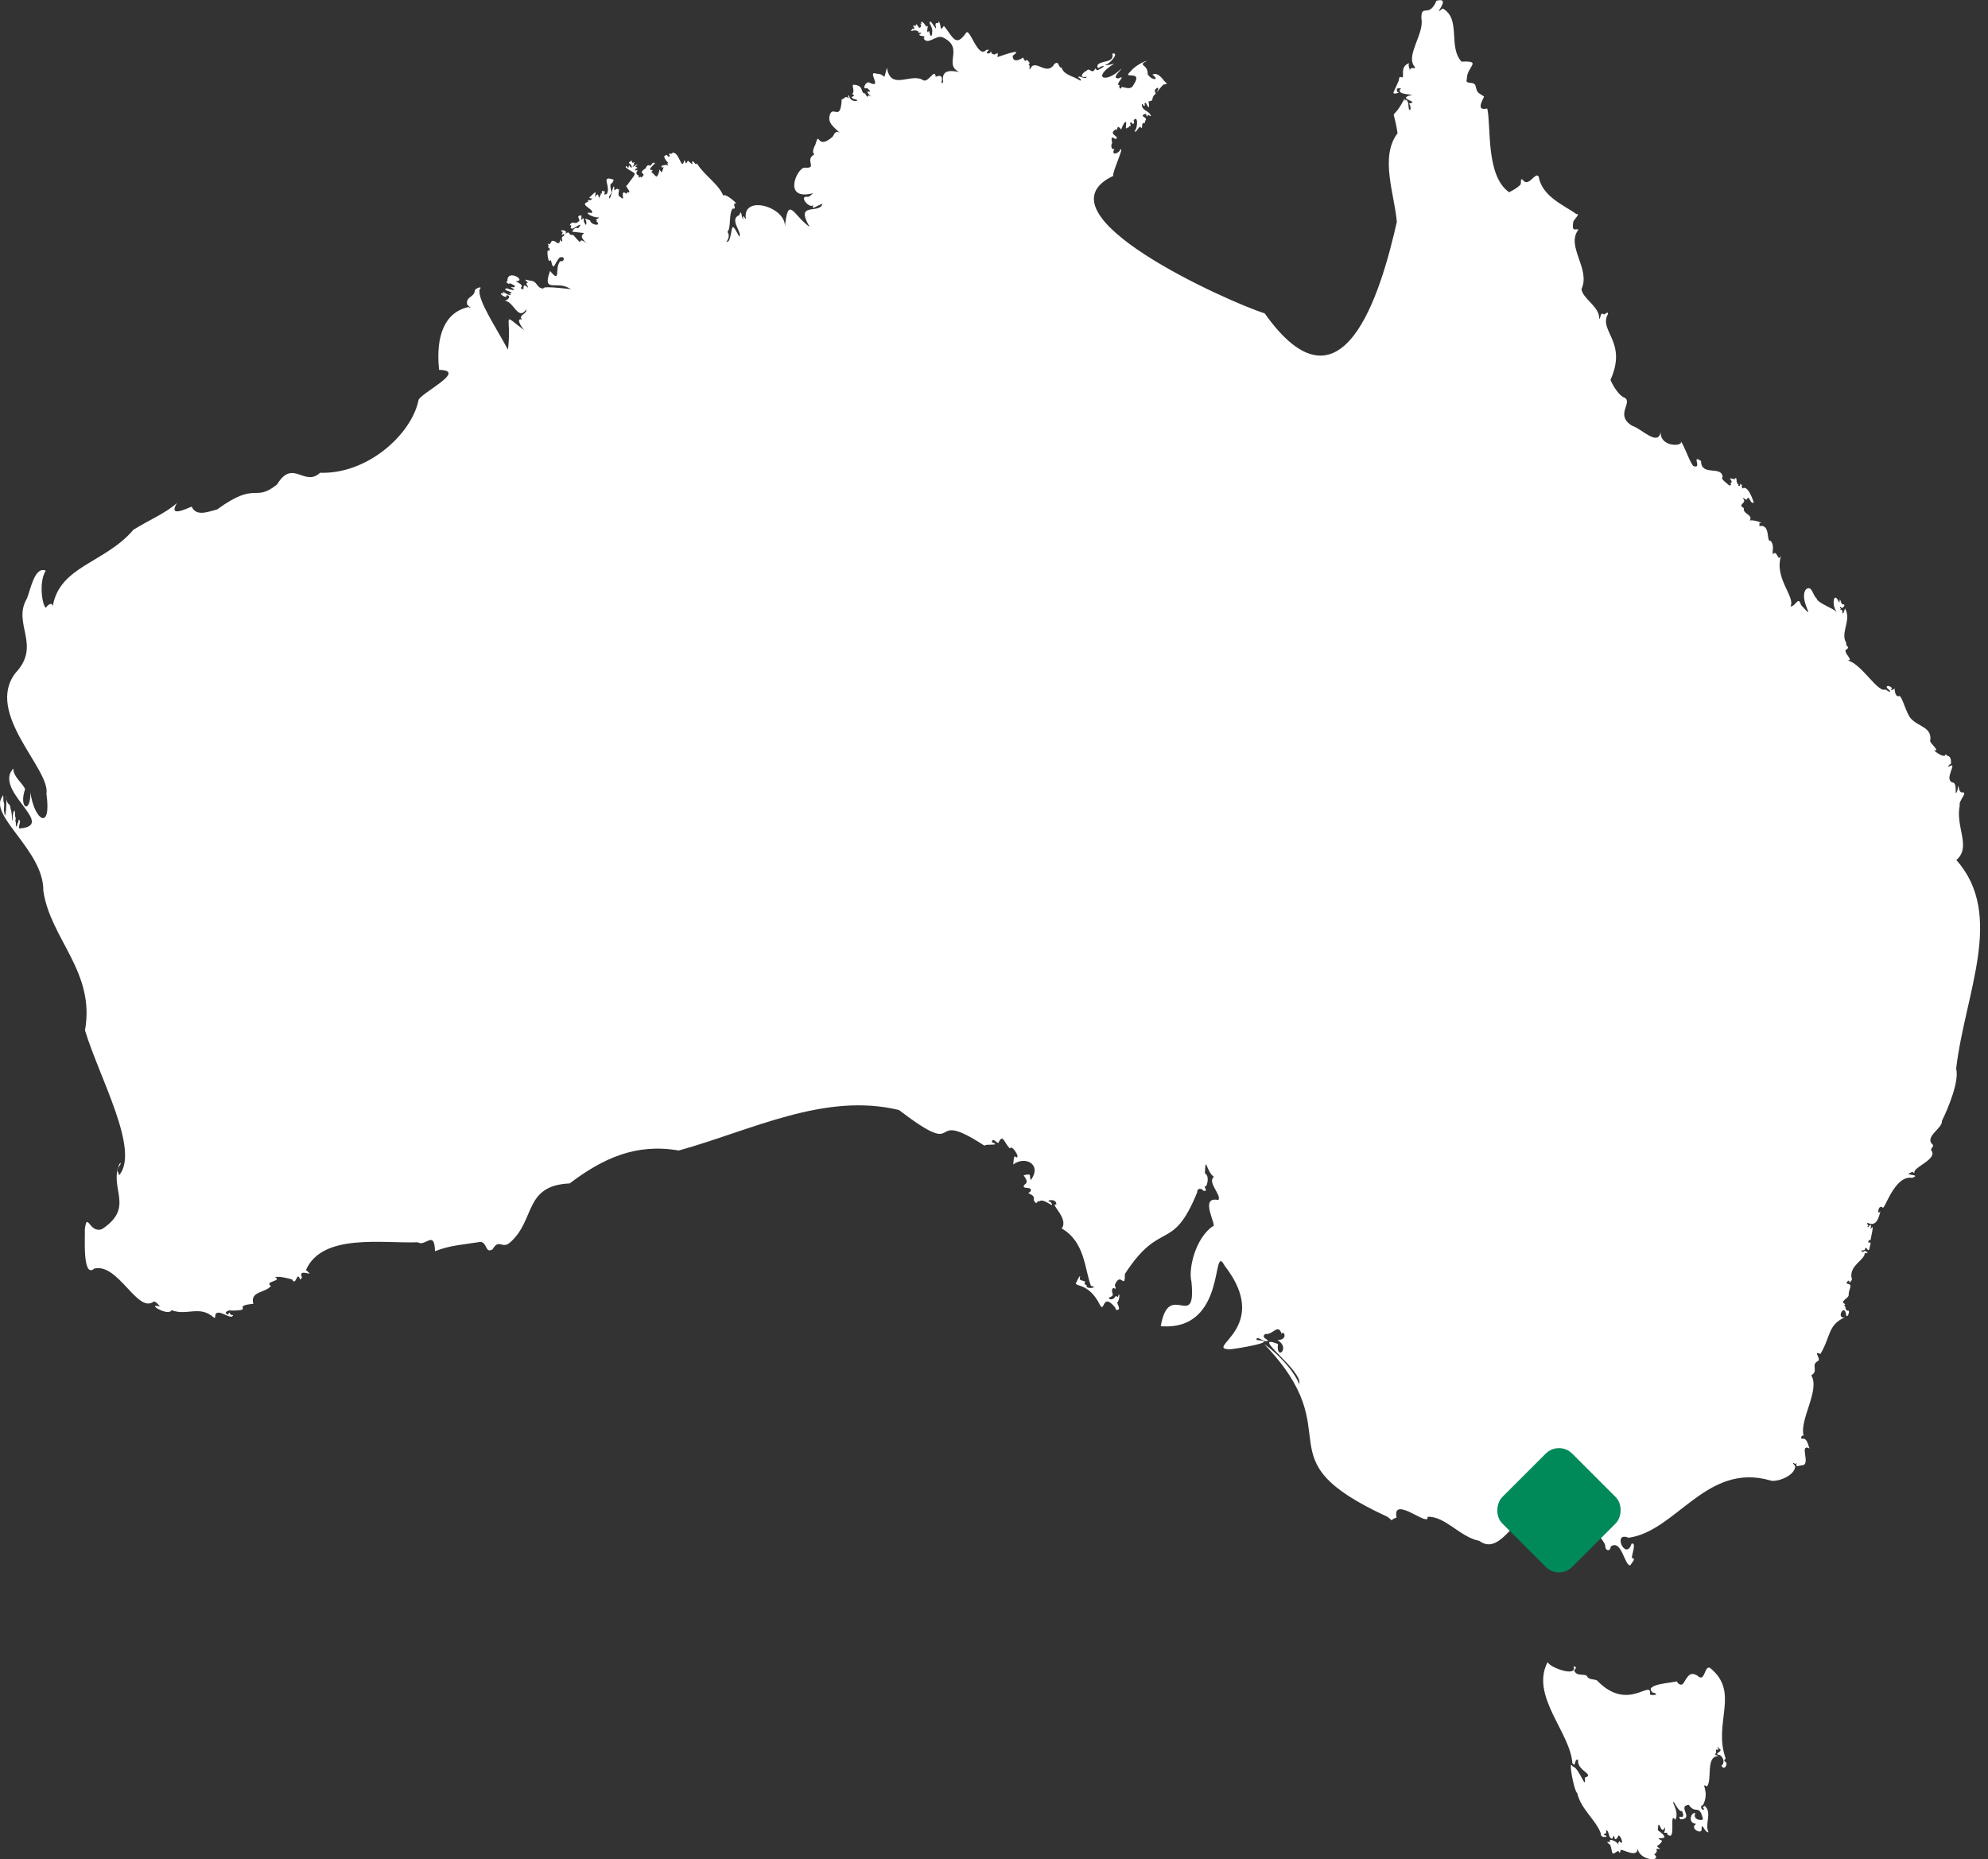 <svg width="170" height="159" viewBox="0 0 170 159" fill="none" xmlns="http://www.w3.org/2000/svg">
<rect x="0" y="0" width="170" height="159" fill="#333333" stroke="none"/>
<g clip-path="url(#clip0_299_6191)">
<path d="M76.89 94.933C70.505 93.384 64.255 96.673 58.044 98.393C54.389 97.766 51.584 99.038 48.715 101.207C44.748 101.386 45.819 104.383 43.578 106.29C42.917 106.833 42.663 105.897 42.126 106.842C41.48 107.221 41.696 106.302 41.102 106.204C39.551 106.458 38.446 106.499 37.199 107.008C37.141 105.118 36.382 106.669 35.724 106.242C32.699 106.349 27.545 105.449 26.163 108.617C27.139 109.389 25.38 108.315 25.831 109.267C25.746 109.282 25.733 109.487 25.657 109.402C25.386 108.631 25.312 110.072 24.984 109.421C24.568 109.305 23.949 109.146 23.516 109.212C24.186 109.584 22.548 109.559 23.169 109.981C22.66 110.595 21.375 110.409 21.66 111.504C19.714 111.687 21.825 112.069 19.794 112.083C19.588 111.988 18.988 112.274 19.519 112.432C19.652 111.976 19.618 112.592 19.938 112.447C19.841 113.01 18.656 111.841 18.418 112.424C18.406 112.521 18.423 112.833 18.259 112.657C17.062 111.604 15.977 112.554 14.674 112.05C14.391 112.624 12.408 111.399 13.671 111.736C13.617 111.629 13.313 111.283 13.145 111.312C11.757 112.376 10.122 108.007 8.068 108.487C7.017 109.401 7.297 105.632 7.253 105.159C7.448 103.513 7.656 105.556 8.735 105.107C11.57 103.228 9.283 101.645 10.215 99.543C10.519 99.23 10.147 99.861 10.064 99.91C9.963 100.105 10.176 100.348 10.181 100.52C12.007 98.379 8.482 92.143 7.268 88.114C8.169 83.108 4.296 80.294 3.705 76.176C3.754 72.749 -0.995 69.768 0.19 68.137C0.339 67.705 0.254 68.576 0.314 68.592C0.433 68.805 0.267 69.269 0.374 69.478C0.441 70.482 0.646 68.309 0.489 68.082C0.642 69.067 0.845 68.503 0.907 69.192C1.045 69.407 1.025 70.626 1.098 70.06C1.027 69.647 1.312 68.764 1.287 69.823C1.419 69.974 1.253 70.186 1.348 70.323C1.387 70.435 1.284 70.919 1.473 70.548C1.451 70.389 1.656 70.29 1.562 70.117C1.972 70.119 1.367 70.931 1.749 70.842C4.689 70.572 -0.038 67.912 0.917 66.031C1.012 65.956 1.138 65.531 1.147 65.879C1.248 66.514 1.937 66.987 2.148 67.488C1.581 69.085 2.611 69.687 2.601 67.781C2.95 70.185 4.421 71.124 3.972 67.887C4.332 65.781 -1.327 61.016 1.318 57.56C3.581 55.161 1.022 53.357 2.299 51.188C2.593 50.516 2.951 48.384 3.911 48.805C3.29 49.783 3.618 51.807 3.926 51.981C4.051 51.766 4.42 51.44 4.516 51.826C5.109 48.398 8.998 48.145 11.403 45.31C12.598 44.551 14.155 43.902 15.133 43.021C14.377 44.268 15.85 43.542 16.391 43.326C16.781 44.204 17.787 43.765 18.563 43.57C22.007 41.075 21.683 43.026 23.691 41.436C25.048 39.186 26.024 41.686 27.369 40.431C31.416 40.574 35.215 37.137 35.794 34.195C36.066 33.569 40.014 31.673 37.548 31.633C37.241 28.677 38.047 26.707 40.058 26.257C40.562 26.488 39.925 26.135 39.941 25.999C39.841 25.369 40.525 25.43 40.6 24.892C40.533 24.688 41.375 24.368 41.001 24.771C40.88 25.719 42.276 27.763 43.437 29.904C43.799 26.938 42.783 26.712 44.847 28.252C44.623 28.013 44.032 27.163 44.663 27.325C44.237 26.987 45.118 26.829 44.995 26.466C44.28 27.481 43.93 25.733 43.163 25.732C43.982 25.383 43.189 25.056 43.301 25.384C43.123 25.464 42.492 24.96 43.077 25.11C42.765 24.715 43.341 25.214 43.5 25.206C43.8 25.318 43.683 25.117 43.479 25.133C44.347 24.987 42.733 24.847 43.336 24.651C43.509 24.742 44.232 24.937 43.847 24.666C43.357 24.36 44.119 24.76 44.015 24.422C43.88 24.382 43.623 24.169 43.541 24.249C43.717 24.417 43.058 24.067 43.391 24.059C43.338 22.912 45.151 24.062 44.087 24.051C45.177 24.583 44.19 24.548 44.693 24.739C44.88 24.792 44.586 24.085 45.146 24.602C45.184 24.452 44.834 24.197 45.152 24.17C44.875 23.911 44.765 23.852 45.291 23.995C46.019 24.02 45.814 24.642 46.475 24.68C46.319 24.348 49.513 24.864 48.745 24.692C47.63 23.936 46.33 25.153 47.037 23.172C48.018 24.341 47.381 22.895 47.912 22.331C48.26 22.448 48.383 21.856 47.866 22.018C47.378 22.522 47.359 23.347 47.104 22.232C46.865 22.571 46.811 21.789 46.81 21.452C46.955 21.642 46.836 21.113 46.967 21.473C47.029 21.41 47.013 21.252 46.969 21.189C46.785 21.272 46.96 20.986 46.879 20.905C46.734 20.822 46.894 20.829 46.996 20.89C47.188 20.747 47.078 20.469 47.471 20.651C48.078 21.179 47.805 20.057 47.916 20.548C48.255 20.861 47.953 20.372 48.084 20.265C48.286 20.053 48.354 20.187 48.175 20.007C47.839 20.271 48.216 19.814 48.098 19.838C47.643 19.614 48.687 19.632 48.319 20.007C48.811 19.652 48.524 20.169 49.017 20.088C50.132 21.395 49.142 20.045 50.193 20.814C48.892 19.724 51.104 20.058 48.924 19.815C49.036 19.614 49.193 19.398 49.441 19.521C50.094 18.706 48.761 19.846 48.867 19.499C48.654 19.633 49.029 19.174 48.717 19.275C48.932 18.782 49.198 19.245 49.403 18.984C49.837 18.825 49.079 18.461 49.718 18.42C49.746 18.472 49.647 19.056 49.828 18.683C49.882 18.633 49.994 18.771 49.914 18.82C49.866 18.888 50.113 19.34 50.117 19.209C50.283 18.789 49.676 18.542 50.451 18.845C50.577 19.327 51.526 19.332 50.983 18.927C51.059 18.952 51.076 18.846 51.013 18.844C50.821 18.76 51.254 18.695 51.221 18.596C50.649 18.64 49.773 18.053 50.581 18.218C50.958 17.931 49.401 17.501 50.303 17.257C50.206 17.138 50.351 17.051 50.479 17.136C50.869 16.82 50.471 17.092 50.394 16.881C50.714 16.661 51.088 16.051 50.856 16.85C51.276 16.307 51.085 16.934 51.286 16.907C51.232 16.71 51.438 16.713 51.375 16.493C51.605 16.751 51.314 16.193 51.619 16.359C51.908 16.297 51.432 16.803 51.892 16.582C52.278 15.918 51.286 14.961 52.472 15.364C52.373 15.92 52.021 15.421 52.293 16.414C52.301 16.577 51.994 16.802 52.097 16.97C52.303 16.937 52.393 15.719 52.531 15.996C52.454 16.586 52.758 15.927 52.844 16.225C53.118 15.919 52.698 16.772 53.017 16.821C53.478 17.252 53.163 16.7 53.283 16.498C53.434 16.325 53.619 16.781 53.623 16.433C54.195 16.6 53.318 15.847 53.618 15.854C54.61 14.496 54.38 15.035 53.505 14.308C53.528 13.952 53.757 14.611 53.758 14.234C53.827 13.998 53.881 14.4 54.025 14.323C54.047 13.939 53.471 14.008 54.033 13.727C54.027 13.913 54.057 13.962 54.257 13.878C54.271 13.989 54.084 14.023 54.257 14.055C53.653 14.692 55.006 13.618 54.318 14.262C54.816 14.418 54.221 14.333 54.318 14.585C54.786 14.414 54.229 14.872 54.461 14.765C54.297 14.988 54.809 14.98 54.573 15.138C54.619 15.172 54.666 15.193 54.711 15.155C54.832 15.023 54.836 15.329 54.873 15.143C55.397 14.76 54.407 14.909 55.207 14.399C55.285 14.195 55.407 14.043 55.597 14.179C55.761 14.085 55.784 13.804 56.014 13.962C55.007 14.904 56.146 14.292 55.696 14.705C56.12 15.017 56.13 15.43 56.382 14.626C56.287 14.399 56.519 14.597 56.532 14.737C56.655 14.696 56.678 14.5 56.706 14.409C56.86 14.044 56.594 14.567 56.563 14.188C56.735 14.137 56.892 14.067 57.108 14.139C57.258 14.04 56.853 14.024 57.114 13.97C57.291 14.001 56.799 13.682 56.796 13.37C57.203 13.02 56.953 13.563 57.308 13.34C56.976 12.997 57.593 13.249 57.468 13.071C58.093 12.875 58.276 14.754 58.518 13.697C58.688 13.946 58.612 14.142 58.819 13.747C58.923 13.781 59.325 14.285 59.179 13.857C59.276 13.61 59.501 14.255 59.583 13.963C60.25 15.038 61.403 15.678 61.849 16.726C62.03 16.476 63.292 17.597 62.859 17.39C62.604 17.448 63.077 17.926 62.653 17.836C62.287 18.321 62.546 19.458 62.207 19.829C62.61 20.39 61.749 20.942 62.316 20.609C62.726 19.8 62.378 18.606 63.206 20.227C63.551 19.95 62.291 18.758 63.217 18.398C63.443 17.772 63.368 18.638 63.561 18.757C63.558 18.717 63.528 18.593 63.534 18.552C63.53 18.344 63.733 18.743 63.784 18.729C63.422 16.541 67.412 17.732 67.106 19.524C67.389 16.559 67.831 18.445 69.241 19.407C67.911 17.19 70.119 18.363 70.329 17.426C70.074 17.473 69.224 18.082 69.581 17.531C69.244 17.895 68.355 16.854 68.944 16.819C69.216 16.902 69.352 16.65 69.548 16.521C66.885 17.22 68.137 14.378 68.791 14.338C70.006 14.433 68.718 13.704 69.66 13.184C69.425 13.134 69.539 12.702 69.709 12.409C70.121 11.017 69.778 12.879 71.123 11.761C71.332 11.636 71.38 11.028 71.832 11.387C71.387 10.902 70.697 10.555 70.983 9.758C71.279 9.053 71.882 10.424 71.979 8.48C72.151 8.539 72.268 8.138 72.529 8.376C72.706 8.498 72.356 8.078 72.608 8.183C72.707 8.893 73.817 8.595 73.016 8.469C72.441 8.168 73.363 8.35 72.871 8.032C73.148 7.811 72.789 7.277 72.981 7.247C73.949 7.282 73.528 7.988 73.978 7.994C74.353 8.669 74.018 7.899 74.506 8.283C73.591 7.39 74.936 8.201 74.145 7.528C73.637 7.73 74.064 6.865 74.36 7.075C75.537 7.636 74.047 5.956 74.965 6.307C75.841 6.307 75.465 7.136 75.846 5.791C76.152 7.809 77.924 6.182 78.948 6.863C79.404 7.099 79.944 5.775 80.013 6.569C81.001 6.156 80.226 7.512 80.658 7.012C80.477 6.002 81.192 5.986 82.028 6.162C80.61 5.487 82.539 4.077 80.589 3.185C80.014 2.97 79.329 3.922 78.979 3.271C79.258 3.055 78.714 3.094 78.654 3.028C78.502 2.88 78.899 2.908 78.697 2.776C78.436 2.906 78.615 2.627 78.405 2.647C78.28 2.472 77.716 2.8 77.954 2.55C78.077 2.614 77.971 2.442 77.958 2.426C78.213 2.564 78.25 2.436 78.105 2.253C78.029 2.093 78.25 2.234 78.316 2.223C78.29 1.874 78.484 2.216 78.591 2.375C78.723 2.374 78.829 2.217 78.73 2.113C78.65 1.886 78.879 2.18 78.767 1.928C78.837 1.677 79.175 2.225 79.204 2.279C79.517 2.038 79.141 2.684 79.367 2.768C79.491 2.285 79.488 3.386 79.697 2.977C79.699 2.684 79.812 2.537 79.507 2.016C79.456 1.464 79.915 2.352 80.042 2.449C80.05 2.263 79.879 1.899 80.166 1.984C80.255 2.027 80.239 1.858 80.284 1.822C80.55 2.283 80.325 2.783 80.713 2.21C81.471 3.106 81.707 4.111 82.593 2.836C82.904 2.218 83.616 5.107 84.341 4.267C84.942 4.16 83.947 4.616 84.612 4.564C84.944 4.177 84.638 4.662 84.893 4.604C85.145 4.847 85.427 4.162 85.291 4.878C85 5.004 87.808 3.933 86.604 4.761C86.574 5.399 87.218 5.12 87.486 4.924C87.804 5.621 87.626 4.715 88.076 5.427C87.964 5.419 87.927 5.499 88.019 5.573C88.097 5.619 87.943 6.18 88.138 5.814C88.583 5.029 89.51 6.566 90.18 5.453C90.6 5.169 90.448 5.775 90.785 5.793C90.974 6.421 91.829 6.528 92.308 6.855C92.551 7.002 92.401 6.66 92.25 6.671C92.075 6.301 92.9 6.907 92.924 6.564C92.152 6.72 92.639 6.135 92.933 6.042C93.139 5.734 93.394 6.375 93.623 5.929C93.641 5.741 93.74 6.005 93.859 6.009C94.024 5.917 94.801 5.528 94.128 5.692C93.912 5.891 93.804 5.835 93.855 5.567C94.122 5.142 95.352 5.405 95.107 4.588C95.806 4.44 94.868 5.479 94.596 5.516C94.25 5.668 95.196 5.495 95.308 5.427C93.246 6.706 94.612 7.176 95.885 5.866C95.864 6.04 94.999 6.688 95.638 6.708C96.43 6.304 95.252 7.288 95.727 7.277C95.655 7.499 95.849 7.738 95.903 7.442C96.222 7.447 96.71 7.754 96.939 7.239C97.81 5.94 95.915 6.813 96.629 6.157C96.989 5.693 97.688 5.293 98.103 5.19C97.194 5.661 98.167 5.416 98.141 6.34C98.46 6.9 99.238 6.892 98.542 6.383C99.149 6.092 99.556 7.059 99.736 7.078C99.889 7.042 99.643 7.279 99.559 7.211C99.393 7.193 98.644 8.342 99.024 7.666C99.045 7.623 99.068 7.497 98.978 7.507C98.468 7.76 99.03 8.028 98.735 8.079C98.393 8.47 98.731 8.628 98.217 8.667C98.332 9.437 98.195 9.202 97.977 8.792C97.739 8.791 98.034 9.083 97.811 9.057C97.779 9.025 97.7 8.831 97.642 8.921C97.634 9.511 98.276 9.419 98.42 9.925C98.255 9.987 98.238 9.638 98.105 9.957C97.969 9.947 98.094 9.731 97.929 9.732C97.306 9.993 98.26 9.986 97.926 10.337C97.934 10.659 97.808 10.393 97.681 10.614C97.67 10.716 97.668 11.042 97.582 10.935C97.428 10.595 97.179 11.45 97.012 11.225C97.297 10.988 97.349 9.787 96.936 10.288C97.08 10.542 96.857 10.748 96.754 10.454C96.617 10.457 96.623 10.591 96.682 10.683C96.721 10.882 96.537 10.692 96.544 10.857C96.562 10.827 96.472 10.957 96.403 10.913C96.076 11.306 96.545 9.993 96.095 10.581C95.679 11.36 96.07 11.087 95.622 10.843C95.52 10.848 95.514 11.352 95.456 11.034C94.727 11.457 95.574 11.582 95.51 11.836C95.304 11.937 95.328 11.832 95.156 11.754C94.962 11.78 95.099 12.1 95.11 12.229C94.966 12.361 95.017 12.892 95.307 12.722C94.949 13.325 95.652 13.183 95.811 12.775C96.169 12.51 95.082 14.774 95.197 15.041C88.309 18.315 104.958 25.782 108.151 26.804C114.759 36.122 118.055 25.165 119.448 18.971C119.248 16.607 117.97 13.42 119.51 11.391C119.09 8.723 118.906 10.726 120.085 8.465C120.19 8.431 120.08 8.614 120.141 8.612C120.254 8.36 120.455 8.782 120.433 8.939C120.466 9.814 120.809 9.307 120.486 8.85C121.558 8.694 119.232 8.439 120.776 8.109C120.367 8.058 119.335 8.023 119.812 7.547C119.434 7.581 119.418 7.481 119.47 7.864C119.958 7.854 118.991 8.188 119.181 7.855L119.597 6.931C119.632 6.857 119.622 6.56 119.76 6.578C120.292 6.851 119.537 5.7 120.521 5.397C120.349 5.616 120.582 5.823 120.546 6.049C120.603 5.542 121.288 6.128 120.872 5.568C120.303 4.61 121.804 2.816 121.549 1.587C121.523 0.234 122.202 1.614 122.832 0.066C124.271 -0.328 122.326 1.599 123.369 0.724C124.975 1.61 123.802 3.994 124.98 5.272C126.804 5.188 125.429 5.677 125.436 6.746C125.254 7.268 125.951 6.926 126.152 7.265C126.339 7.965 126.282 7.846 126.913 8.257C126.601 8.876 126.332 9.471 127.179 9.279C127.53 10.796 127.028 15.016 129.045 16.439C129.361 16.293 129.708 16.086 129.972 15.84C130.164 15.68 129.937 15.196 130.217 15.375C130.696 16.109 131.314 14.614 131.579 15.107C131.878 16.844 133.803 17.567 134.815 18.32C135.21 18.21 134.515 18.869 134.537 18.977C134.36 19.986 134.837 19.459 134.966 19.654C133.889 21.062 136.042 23.002 135.238 24.717C135.311 25.531 136.806 26.227 136.751 27.261C136.892 27.271 136.836 26.605 137.145 26.892C137.265 26.87 137.529 26.58 137.501 26.858C136.676 28.313 139.194 29.206 137.719 32.481C137.909 32.996 138.5 33.895 138.915 34.005C139.673 34.431 138.04 35.483 139.579 36.419C140.353 36.639 141.796 38.222 142.007 36.943C141.946 38.389 144.348 38.178 143.613 37.612C143.916 37.777 144.376 39.287 144.782 39.845C145.631 40.184 144.567 38.804 145.462 39.428C145.466 40.77 147.223 39.783 147.307 40.788C147.071 40.969 147.75 41.357 147.859 41.519C148.013 41.527 148.164 41.354 147.885 41.352C148.479 41.205 147.441 40.739 148.302 40.985C148.641 40.603 148.355 41.41 148.691 41.413C148.527 41.553 148.807 41.635 148.806 41.472C148.765 41.316 148.955 41.379 148.863 41.502C148.902 41.493 149.012 41.402 148.981 41.499C148.815 41.75 149.048 41.565 148.977 41.793C149.446 41.412 149.881 42.696 149.976 42.987C149.618 43.131 149.589 42.228 149.366 42.724C149.262 42.806 149.041 42.443 149.068 42.654C149.418 43.047 148.518 43.126 149.12 43.451C149.019 44.02 149.968 43.953 149.609 44.584C149.596 44.314 151.057 44.785 150.468 44.722C150.413 44.76 150.511 44.927 150.425 44.996C151.462 44.765 150.993 46.425 151.421 46.249C151.745 46.694 151.539 47.038 151.601 47.4C151.993 46.932 152.014 48.204 152.324 47.485C151.647 49.415 153.583 51.079 153.102 51.865C153.595 51.856 153.758 50.914 154.017 51.744C155.489 53.377 153.755 51.32 154.426 50.41C154.952 49.985 155.018 50.936 155.331 51.16C155.434 51.599 156.693 51.961 157.105 52.366C156.582 51.837 156.801 50.485 157.229 51.447C157.343 51.618 157.298 51.396 157.313 51.297C157.444 51.229 157.376 51.763 157.668 51.681C157.862 51.811 157.429 52.16 157.418 51.889C157.304 51.915 157.348 52.022 157.423 52.054C157.27 52.301 157.553 52.032 157.541 52.258C157.561 52.786 157.747 52.136 157.769 52.029C158.367 53.032 157.33 54.117 157.884 54.993C157.786 55.316 158.307 55.307 157.827 55.587C157.698 55.92 158.607 56.556 157.939 56.471C159.133 56.677 160.513 59.187 161.185 58.978C161.316 58.942 161.737 59.389 161.592 59.044C161.031 58.641 161.544 58.527 161.801 58.86C161.534 59.084 161.921 59.036 162.003 58.86C162.026 59.102 162.08 59.667 162.436 59.521C162.683 59.611 163.028 61.105 163.443 61.486C164.058 62.156 165.263 62.202 165.053 63.374C165.065 63.595 165.958 64.286 165.387 64.159C165.377 64.201 166.181 64.839 166.357 64.578C166.348 64.437 166.491 64.551 166.469 64.635C166.808 64.607 166.883 65.067 166.82 65.343C166.674 65.351 166.505 65.647 166.671 65.554C167.508 65.061 166.158 66.671 166.975 66.918C167.463 66.955 167.052 68.392 167.391 67.585C167.516 66.657 167.395 67.718 167.758 67.771C168.375 67.669 167.455 68.489 167.583 68.873C167.2 70.77 168.603 72.428 167.294 73.551C171.468 78.248 168.039 84.926 167.276 91.39C167.561 92.46 166.592 94.782 166.056 95.871C166.143 96.492 164.471 97.242 165.302 97.919C165.359 98.074 165.107 98.187 165.134 98.359C165.777 99.133 163.531 99.829 163.711 100.298C163.626 100.351 163.496 100.093 163.419 100.281C162.631 100.545 164.409 100.402 163.517 100.731C162.012 100.464 161.173 103.483 160.997 103.276C160.603 102.925 160.478 104.05 160.805 103.587C160.669 104.04 160.498 104.988 159.693 104.571C159.61 104.683 159.787 104.782 159.767 104.849C159.637 104.882 159.667 104.981 159.773 104.931C160.068 104.496 159.982 104.92 159.965 105.145C160.345 104.407 159.978 105.884 159.951 106.061C159.819 105.989 159.707 106.203 159.795 106.285C160.122 106.11 159.866 106.606 159.848 106.83C159.712 107.102 159.684 106.64 159.491 106.738C159.56 107.103 158.812 106.802 159.328 107.089C159.42 106.779 160.004 107.285 159.463 107.159C159.469 107.749 158.209 108.172 158.317 109.215C158.456 109.387 158.26 109.673 158.115 109.677C158.272 109.29 157.73 109.736 157.969 109.783C158.513 109.864 158.057 110.26 158.086 110.752C158.08 111.055 157.317 111.267 157.729 111.499C157.855 111.509 157.742 111.633 157.656 111.603C157.963 111.762 157.656 112.1 158.101 112.1C158.153 112.245 158.014 112.648 157.879 112.534C157.771 111.301 156.956 112.82 157.744 112.661C156.281 113.343 156.578 114.262 155.671 115.791C154.998 115.487 155.701 116.144 155.497 116.377C154.781 116.704 155.565 117.239 154.888 117.618C155.657 118.9 153.853 121.407 154.235 122.792C154.15 122.662 153.9 122.98 154.085 123.046C154.547 122.943 154.594 123.569 154.745 123.874C153.775 123.402 154.92 125.297 154.084 125.316C153.825 125.338 153.467 125.534 153.654 125.116C153.588 125.116 153.581 125.256 153.511 125.186C153.078 124.935 153.543 125.377 153.517 125.41C153.445 126.298 151.819 126.78 151.402 126.614C145.931 125.018 143.363 130.945 139.267 131.511C137.833 130.917 139.021 133.572 139.521 132.017C139.964 131.873 139.531 132.976 139.543 133.236C139.98 133.304 139.481 133.664 139.428 133.865C138.91 133.97 138.688 131.58 137.735 132.263C137.721 132.715 137.259 132.667 137.266 132.167C137.247 131.888 136.325 130.9 136.968 131.45C137.283 131.224 136.369 130.992 136.186 131.349C135.723 131.363 135.716 130.54 135.144 130.625C134.881 130.542 135.474 130.506 135.266 130.336C135.304 129.54 135.355 130.195 135.689 129.923C136.012 129.36 135.348 128.769 134.821 128.991C134.059 128.881 134.856 130.204 133.972 129.893C133.374 130.891 132.868 130.06 132.2 129.527C133.994 130.496 134.683 127.119 132.833 127.15C131.902 127.87 129.783 129.151 132.041 128.386C132.855 128.825 131.623 129.53 131.069 129.288C129.353 129.961 128.187 133.029 126.496 131.774C124.877 131.474 123.565 129.635 122.07 129.719C122.267 130.706 119.028 127.79 119.423 129.788C118.746 129.98 119.286 130.209 118.646 129.719C107.581 124.619 115.676 122.832 108.102 114.944C109.181 115.684 110.624 117.161 111.098 118.376C111.472 117.251 106.736 113.959 109.282 114.938C109.093 116.454 110.408 115.284 109.241 114.603C110.218 114.591 109.757 113.694 109.598 114.073C109.287 113.133 108.857 114.19 108.196 114.084C107.684 114.468 108.873 114.655 108.251 114.699C108.092 114.763 107.338 114.141 107.468 114.605C109.577 114.718 105.67 115.361 105.181 115.394C102.831 115.351 108.865 113.569 104.723 108.246C103.555 106.047 105.023 113.871 99.259 113.418C99.959 109.353 102.319 113.992 101.884 109.602C101.605 108.547 102.211 105.917 103.691 104.881C104.207 105.014 102.441 102.254 104.175 102.628C104.525 102.251 103.19 101.101 103.81 100.644C103.156 100.23 103.096 98.669 103.034 100.349C103.389 100.523 103.291 101.141 103.144 101.436C102.769 101.408 103.442 101.946 102.908 101.832C102.681 101.559 102.361 101.633 102.371 101.981C100.236 107.207 99.284 104.2 96.193 108.949C96.198 110.411 95.845 108.68 95.343 109.869C95.296 109.994 95.598 110.369 95.201 110.135C94.859 110.489 95.459 110.744 94.915 110.936C94.642 111.069 95.06 111.188 95.185 111.068C95.268 111.081 95.371 110.851 95.438 110.833C95.509 110.842 95.524 110.97 95.598 110.903C95.772 110.301 95.766 111.227 95.532 111.393C95.544 111.503 95.86 112.022 95.566 112.01C95.407 112.159 95.409 111.803 95.295 111.746C94.259 110.523 94.459 112.297 94.074 111.627C93.032 109.488 91.65 110.157 92.084 109.593C92.102 109.487 92.461 108.837 92.339 109.311C92.263 109.613 93.009 109.48 92.731 109.726C92.728 109.798 92.846 109.901 92.926 109.905C92.756 110.326 94.062 110.103 93.295 109.977C92.756 108.628 92.805 106.209 90.789 105.059C91.439 104.217 89.69 102.861 90.325 103.015C90.409 102.427 89.2 102.661 89.854 102.8C90.328 103.545 89.177 102.327 88.843 102.776C88.733 102.452 88.709 103.274 88.395 102.618C88.566 102.055 87.594 102.107 88.088 101.94C88.443 101.368 87.294 101.797 87.586 101.336C87.991 101.082 87.707 100.812 87.534 100.51C88.356 100.299 87.953 100.63 88.154 100.912C89.149 99.527 87.597 98.834 86.652 99.588C86.645 99.647 86.684 98.626 86.843 98.954C87.364 99.178 86.516 97.801 86.366 98.221C85.866 97.773 85.771 96.87 85.371 97.752C85.123 97.686 84.902 97.238 84.808 97.675C85.706 98.038 84.306 97.783 84.189 97.982C78.934 94.559 82.757 99.417 76.894 94.946L76.89 94.933Z" fill="white"/>
<path d="M146.102 156.697C145.747 156.734 145.521 155.706 145.508 156.454C145.545 156.918 144.423 156.373 145.048 155.978C144.272 155.927 144.615 154.929 144.975 155.065C144.657 155.713 145.827 155.769 145.601 155.473C145.296 154.265 144.985 155.2 144.409 154.345C143.382 154.477 144.934 155.553 143.696 155.592C143.313 155.029 144.238 155.836 143.831 154.873C143.627 155.013 143.305 154.373 143.162 154.156C142.78 153.883 143.652 154.876 143.266 155.635C142.669 154.793 143.419 157.663 142.552 156.851C142.656 156.651 142.349 156.805 142.291 156.704C142.422 156.58 142.387 156.102 142.315 156.375C142.005 156.941 141.837 155.266 141.762 156.514C143.329 157.655 141.055 156.899 142.136 157.422C141.863 157.995 141.425 157.726 141.979 158.128C141.303 158.045 141.981 158.225 141.458 158.59C142.205 159.212 140.217 159.187 140.032 158.078C140.061 158.954 138.76 158.125 138.579 158.207C138.533 158.447 138.551 158.572 138.379 158.282C137.715 158.724 137.952 158.542 137.702 157.788C137.168 157.359 137.591 157.6 137.692 157.51C137.467 157.135 138.364 157.502 138.379 157.768C138.423 157.732 138.328 157.491 138.404 157.55C138.534 157.633 138.36 157.407 138.522 157.492C138.884 157.902 138.647 157.019 138.408 156.969C137.946 157.905 138.114 156.453 137.884 157.248C137.488 157.226 137.644 156.536 137.336 156.526C137.427 156.941 137.198 156.697 137.15 156.942C137.802 157.006 136.855 157.357 136.883 156.775C136.458 155.624 135.177 154.713 134.879 153.358C134.595 153.182 134.063 150.302 134.486 151.069C135.04 151.162 135.666 153.291 135.522 152.025C136.443 151.751 134.809 151.441 134.949 150.5C134.583 150.358 134.79 151.245 134.458 150.775C134.259 148.12 130.841 145.017 132.34 142.146C132.553 142.643 134.985 143.484 134.548 142.473C134.933 142.658 134.724 142.642 134.618 142.854C134.787 143.448 135.671 143.057 135.74 143.41C135.923 143.666 136.326 143.588 136.562 143.711C139.248 146.516 141.258 143.48 141.097 144.924C141.451 145.031 141.966 144.884 141.311 144.743C140.507 144.002 143.128 143.921 143.392 143.784C143.453 143.973 143.751 144.218 143.942 143.973C144.317 143.38 144.501 142.898 145.168 143.317C145.821 143.946 145.728 142.386 146.232 142.643C148.829 144.742 146.466 147.313 147.567 150.387C147.272 150.691 147.622 150.588 147.641 150.823C147.619 151.208 147.337 151.292 147.204 151.001C147.54 150.743 147.359 150.267 147.062 150.092C146.377 149.997 147.499 149.77 146.997 149.535C146.818 149.072 146.978 149.585 146.893 149.672C146.636 149.478 146.793 149.853 146.738 149.937C146.49 150.041 146.916 150.184 147.022 150.194C145.796 150.082 146.461 152.206 145.965 152.78C145.337 152.401 146.262 153.201 145.62 154.381C145.294 154.405 145.558 154.985 145.754 154.684C145.535 154.651 145.638 154.504 145.776 154.44C146.448 155.033 145.738 156.013 146.104 156.695L146.102 156.697Z" fill="white"/>
<rect x="133.312" y="123.182" width="8.452" height="8.452" rx="1.6" transform="rotate(45 133.312 123.182)" fill="#008959"/>
</g>
<defs>
<clipPath id="clip0_299_6191">
<rect width="169.322" height="159" fill="white"/>
</clipPath>
</defs>
</svg>
